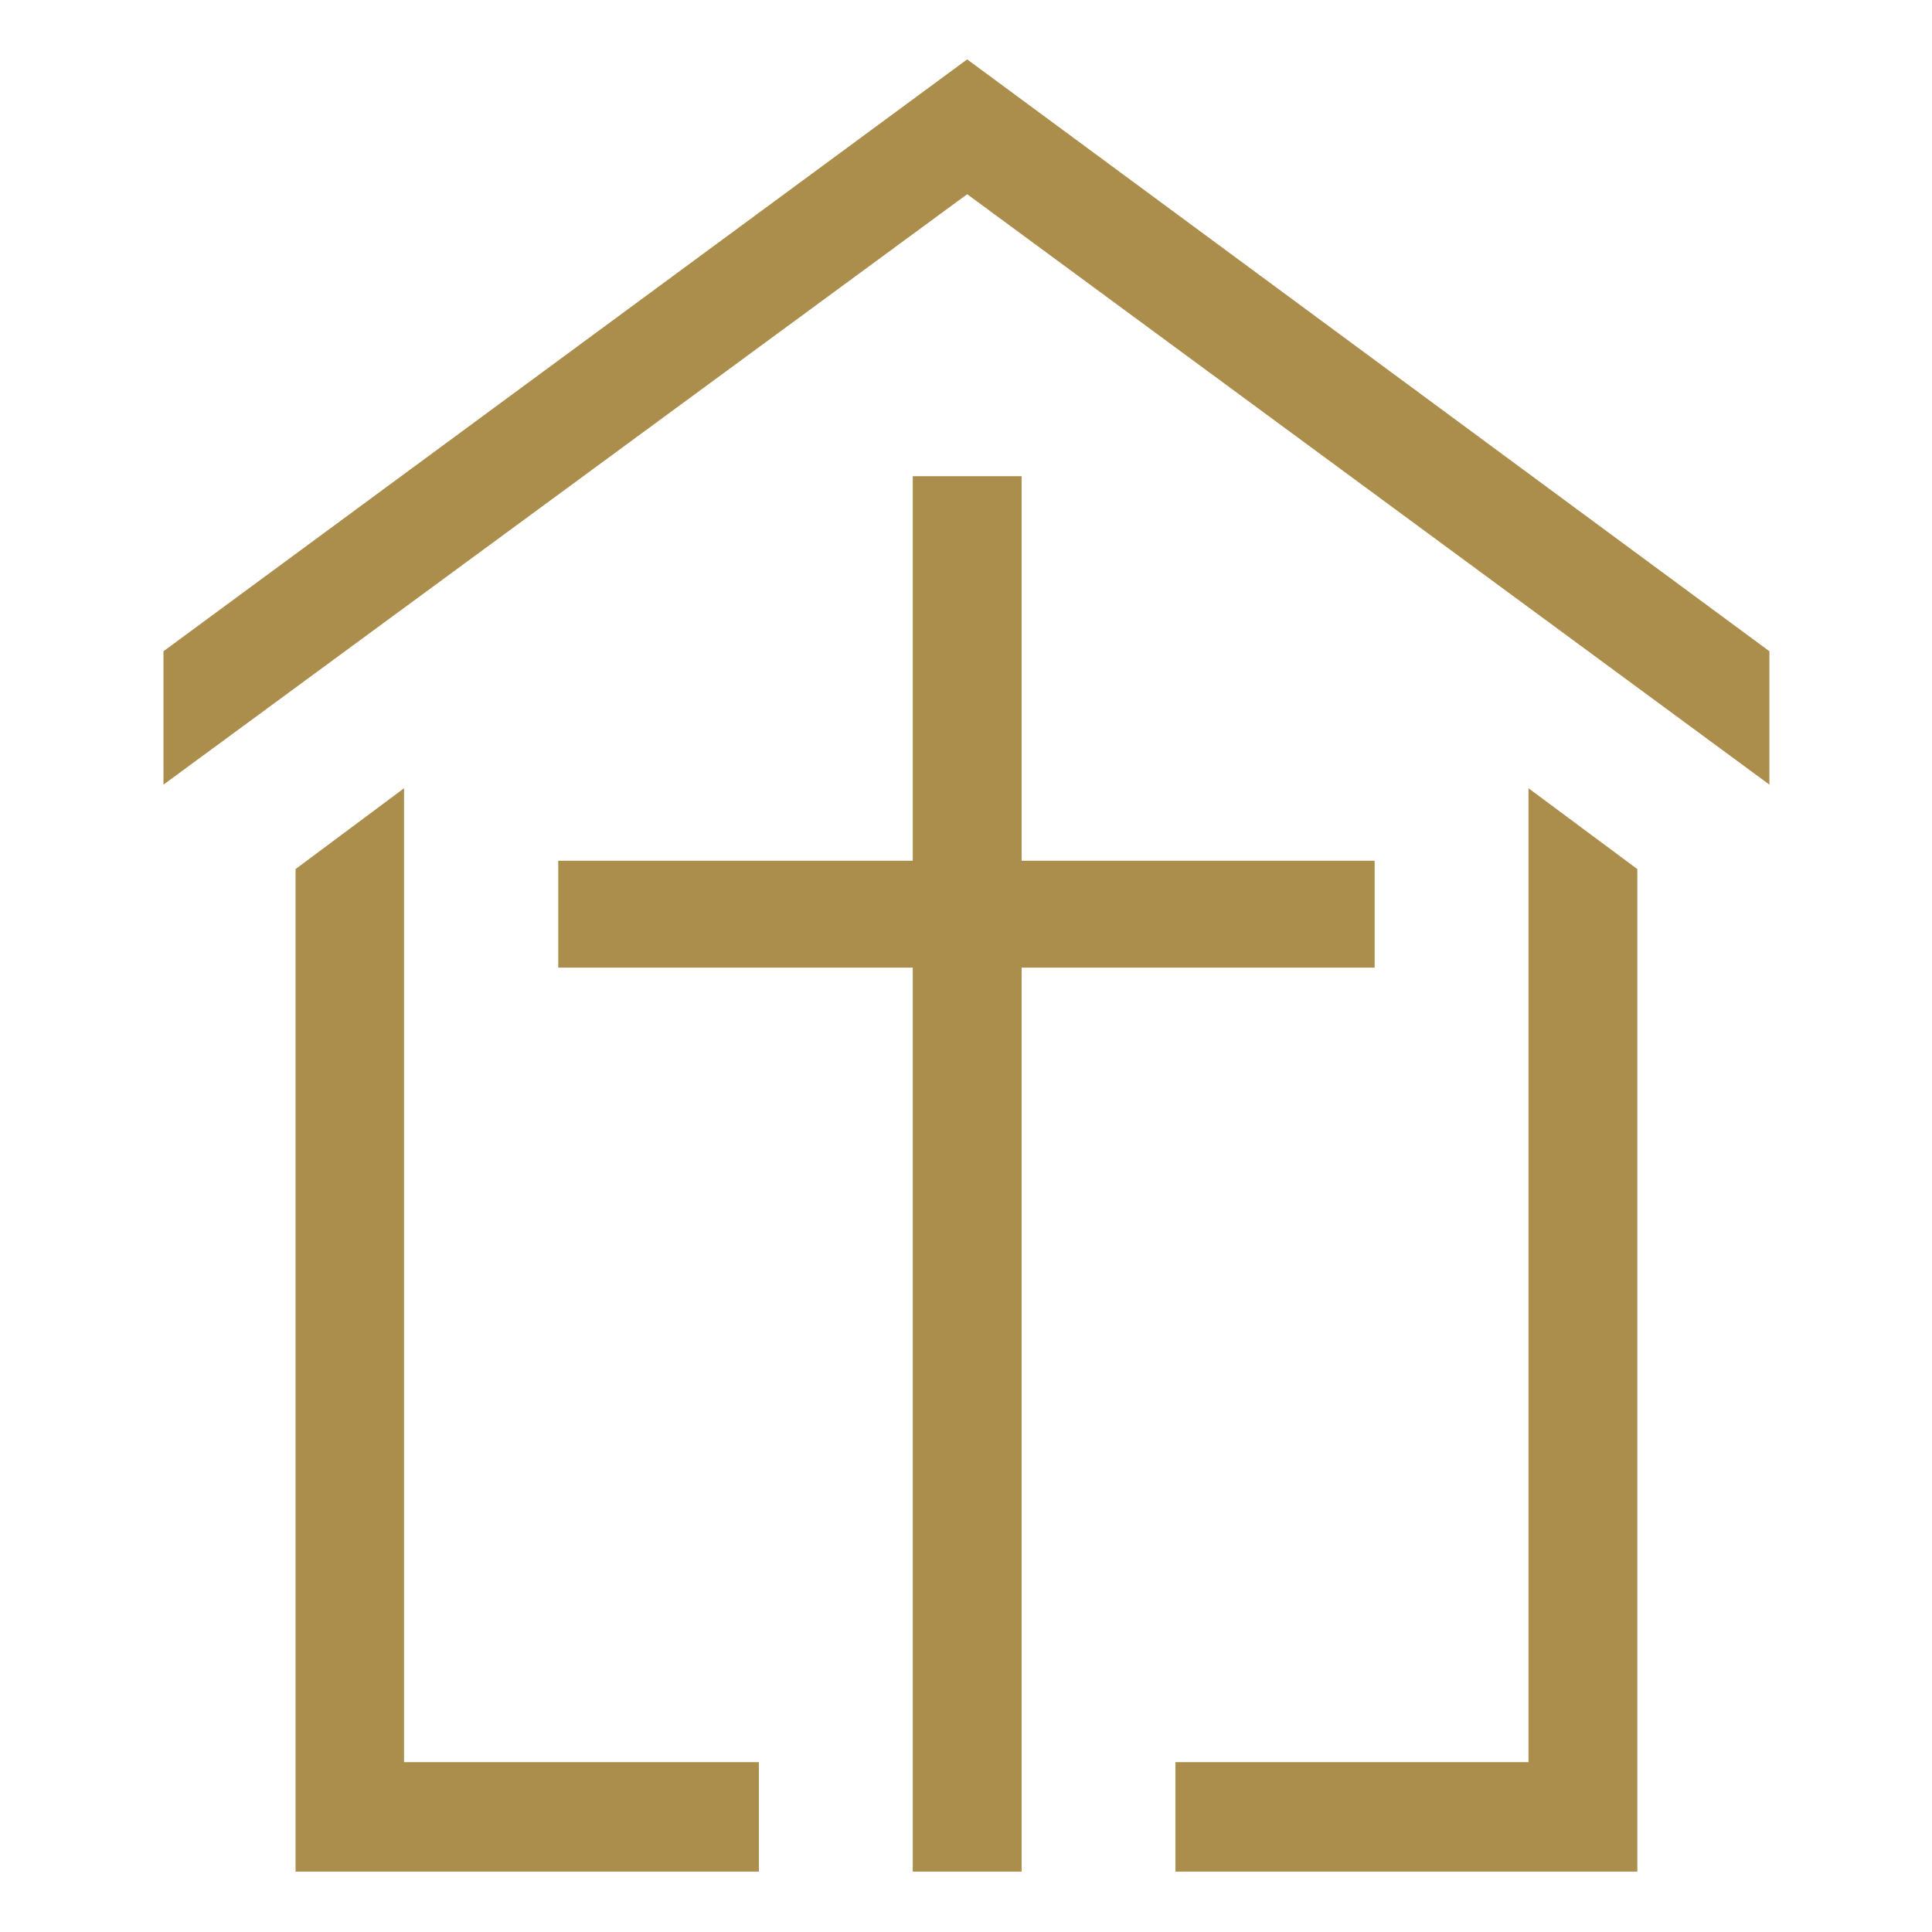 <?xml version="1.0" encoding="UTF-8"?>
<svg data-bbox="31.73 11.526 311.711 351.752" height="500" viewBox="0 0 375 375" width="500" xmlns="http://www.w3.org/2000/svg" data-type="color">
    <g>
        <defs>
            <clipPath id="e43fe6fd-9daf-4722-9734-3863fc2df2e1">
                <path d="M228 153h90v210.277h-90Zm0 0"/>
            </clipPath>
            <clipPath id="d4c47b81-3571-41e6-9ebb-65fa19973b8e">
                <path d="M57 153h91v210.277H57Zm0 0"/>
            </clipPath>
            <clipPath id="20a9d579-cfac-4398-b828-a0f6575be850">
                <path d="M108 92h159v271.277H108Zm0 0"/>
            </clipPath>
            <clipPath id="780fa96d-cffb-405a-bc53-6fa5102248f8">
                <path d="M31.684 11.527h311.902V153H31.684Zm0 0"/>
            </clipPath>
        </defs>
        <g clip-path="url(#e43fe6fd-9daf-4722-9734-3863fc2df2e1)">
            <path d="M228.152 363.277h89.653v-194.59L296.68 153v189.031h-68.528Zm0 0" fill="#ab8e4c" data-color="1"/>
        </g>
        <g clip-path="url(#d4c47b81-3571-41e6-9ebb-65fa19973b8e)">
            <path d="M147.3 363.277v-21.246H78.427V153l-21.059 15.688v194.59Zm0 0" fill="#ab8e4c" data-color="1"/>
        </g>
        <g clip-path="url(#20a9d579-cfac-4398-b828-a0f6575be850)">
            <path d="M177.164 92.43v74.64h-68.809v20.754h68.81v175.453h21.128V187.824h68.523V167.07h-68.523V92.43Zm0 0" fill="#ab8e4c" data-color="1"/>
        </g>
        <g clip-path="url(#780fa96d-cffb-405a-bc53-6fa5102248f8)">
            <path d="M343.441 152.297v-25.89L187.727 11.526 31.73 126.407v25.89L187.727 37.695Zm0 0" fill="#ab8e4c" data-color="1"/>
        </g>
    </g>
</svg>
